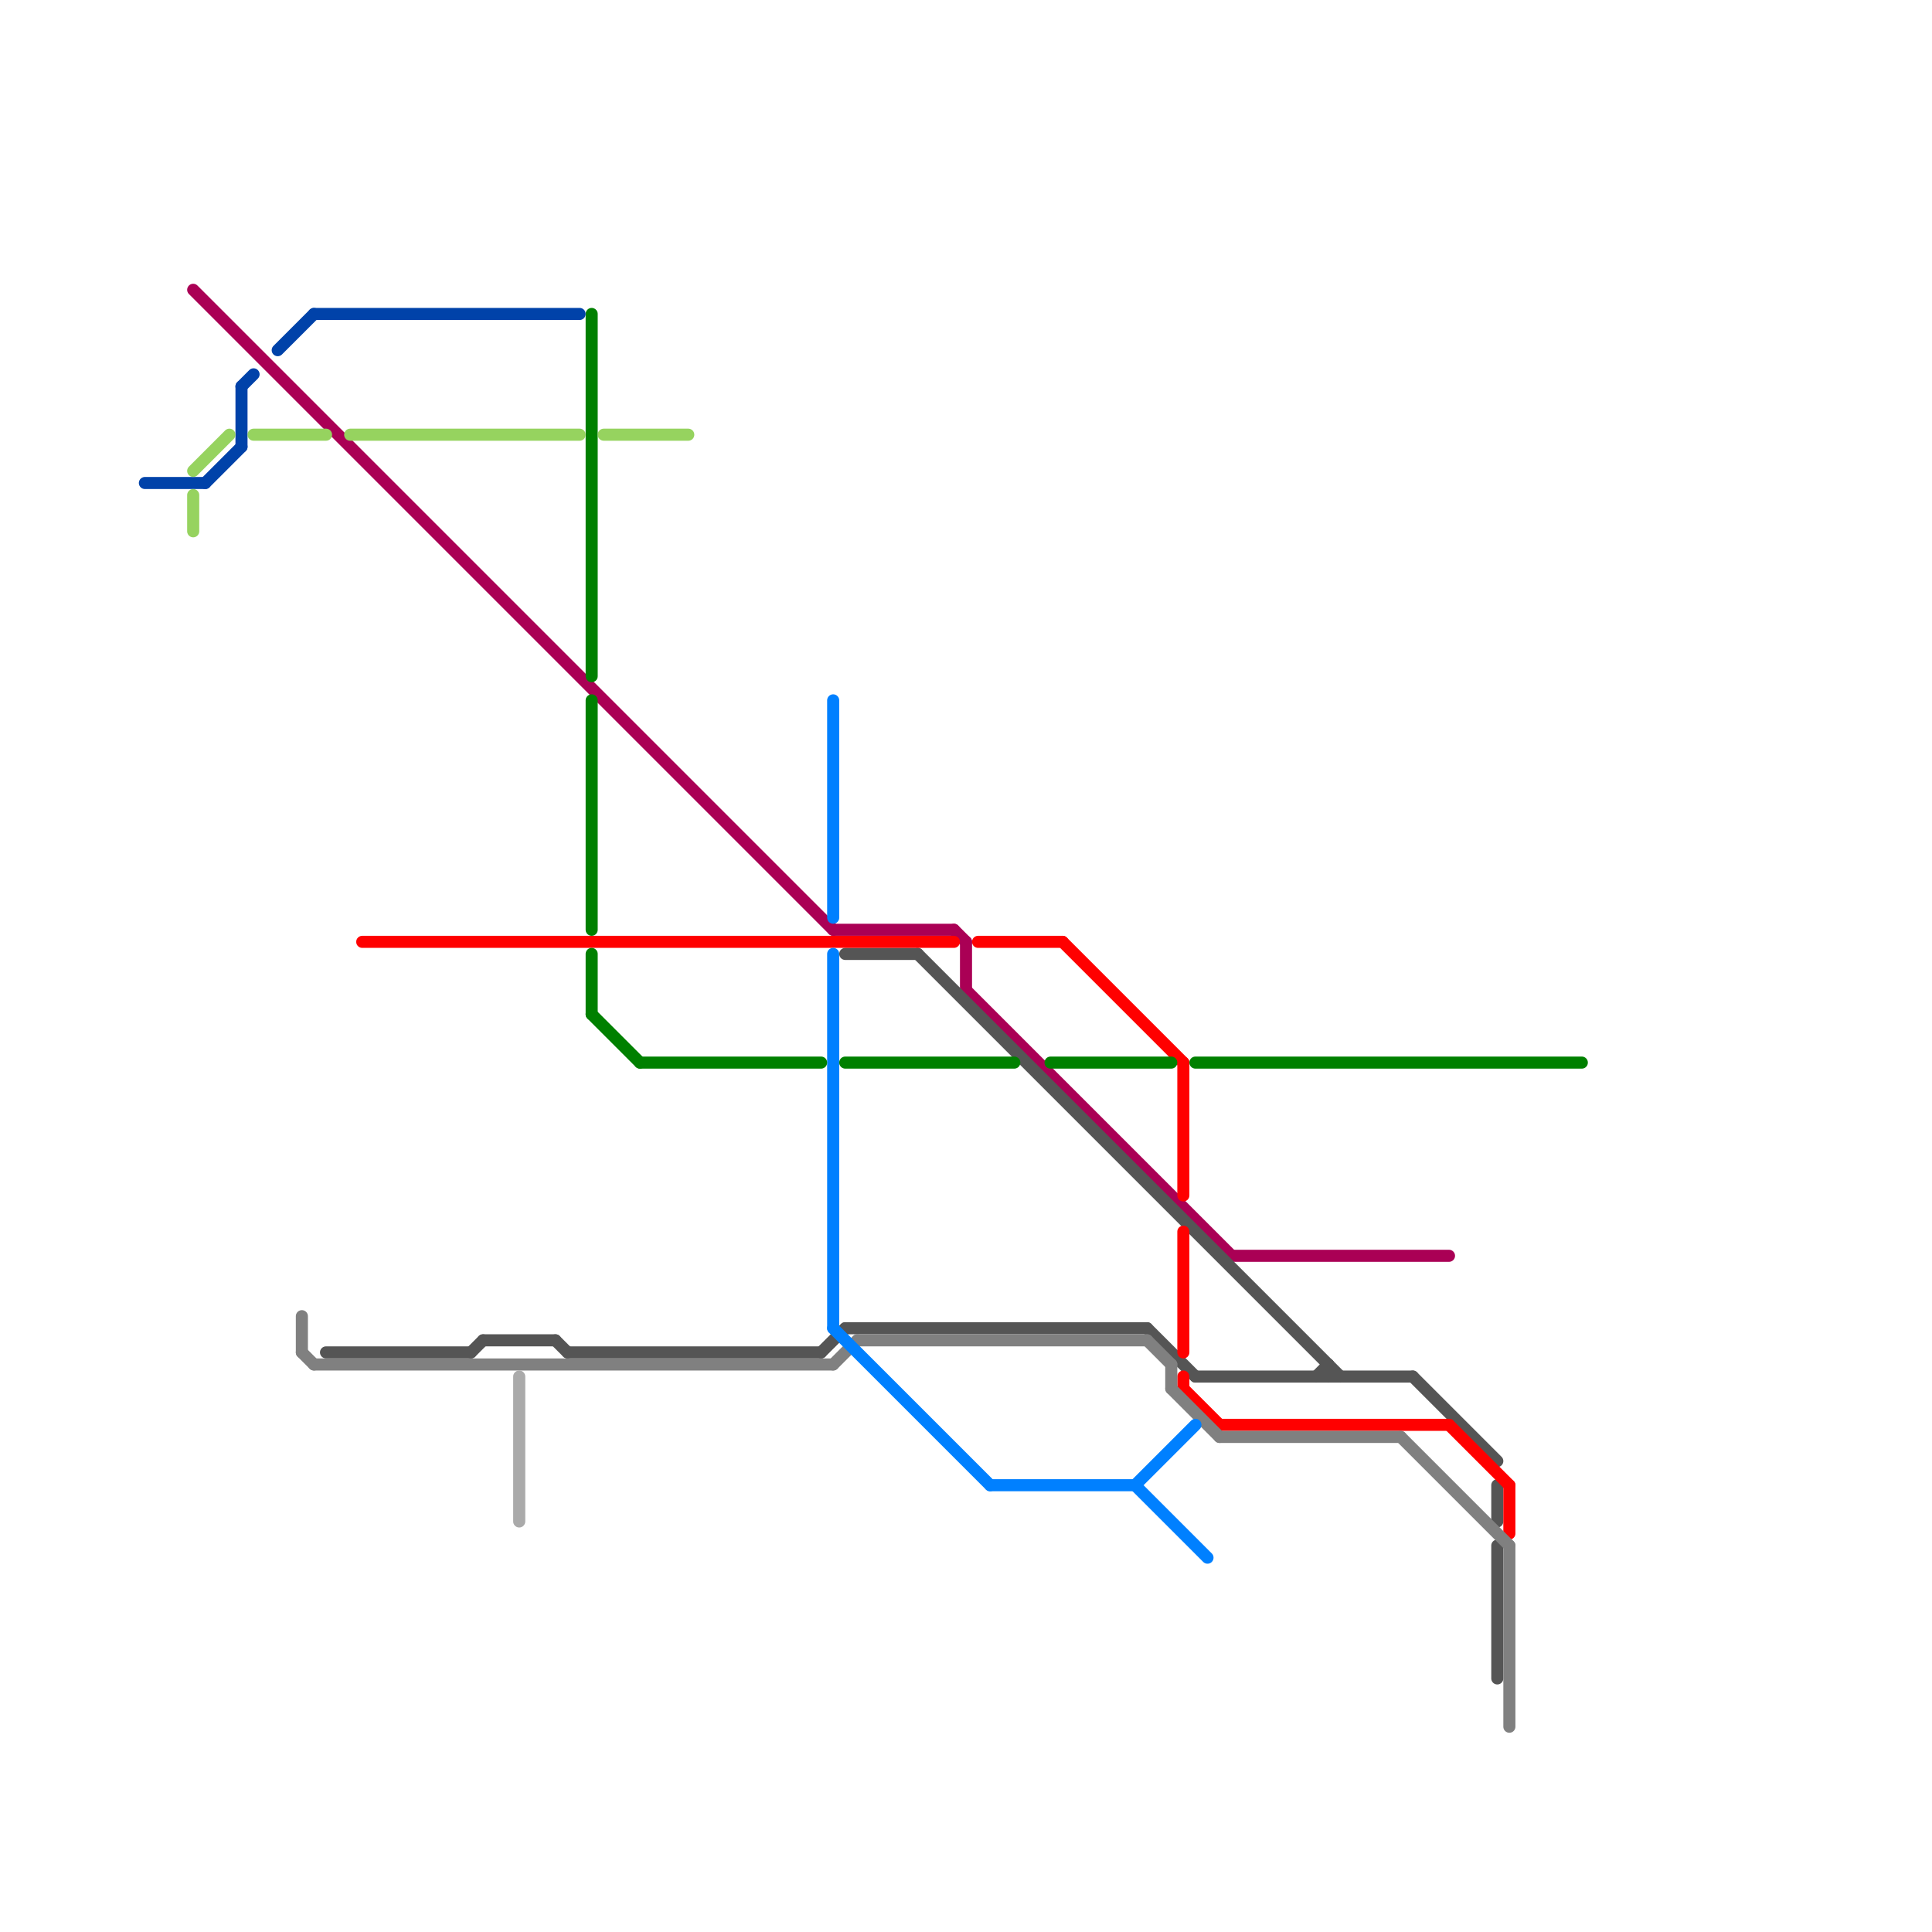 
<svg version="1.1" xmlns="http://www.w3.org/2000/svg" viewBox="0 0 160 160">
<style>text { font: 1px Helvetica; font-weight: 600; white-space: pre; dominant-baseline: central; } line { stroke-width: 1; fill: none; stroke-linecap: round; stroke-linejoin: round; } .c0 { stroke: #aa0055 } .c1 { stroke: #555555 } .c2 { stroke: #ff0000 } .c3 { stroke: #808080 } .c4 { stroke: #0080ff } .c5 { stroke: #008000 } .c6 { stroke: #0042a9 } .c7 { stroke: #96d35f } .c8 { stroke: #aaaaaa }</style><defs><g id="wm-xf"><circle r="1.2" fill="#000"/><circle r="0.9" fill="#fff"/><circle r="0.6" fill="#000"/><circle r="0.3" fill="#fff"/></g><g id="wm"><circle r="0.6" fill="#000"/><circle r="0.3" fill="#fff"/></g></defs><line class="c0" x1="80" y1="78" x2="80" y2="82"/><line class="c0" x1="102" y1="104" x2="120" y2="104"/><line class="c0" x1="79" y1="77" x2="80" y2="78"/><line class="c0" x1="80" y1="82" x2="102" y2="104"/><line class="c0" x1="16" y1="24" x2="69" y2="77"/><line class="c0" x1="69" y1="77" x2="79" y2="77"/><line class="c1" x1="109" y1="114" x2="110" y2="113"/><line class="c1" x1="124" y1="128" x2="124" y2="139"/><line class="c1" x1="99" y1="114" x2="117" y2="114"/><line class="c1" x1="70" y1="79" x2="76" y2="79"/><line class="c1" x1="124" y1="123" x2="124" y2="126"/><line class="c1" x1="76" y1="79" x2="111" y2="114"/><line class="c1" x1="47" y1="112" x2="68" y2="112"/><line class="c1" x1="70" y1="110" x2="95" y2="110"/><line class="c1" x1="117" y1="114" x2="124" y2="121"/><line class="c1" x1="46" y1="111" x2="47" y2="112"/><line class="c1" x1="40" y1="111" x2="46" y2="111"/><line class="c1" x1="68" y1="112" x2="70" y2="110"/><line class="c1" x1="95" y1="110" x2="99" y2="114"/><line class="c1" x1="110" y1="113" x2="110" y2="114"/><line class="c1" x1="27" y1="112" x2="39" y2="112"/><line class="c1" x1="39" y1="112" x2="40" y2="111"/><line class="c2" x1="81" y1="78" x2="88" y2="78"/><line class="c2" x1="125" y1="123" x2="125" y2="127"/><line class="c2" x1="88" y1="78" x2="98" y2="88"/><line class="c2" x1="98" y1="115" x2="101" y2="118"/><line class="c2" x1="101" y1="118" x2="120" y2="118"/><line class="c2" x1="98" y1="102" x2="98" y2="112"/><line class="c2" x1="30" y1="78" x2="79" y2="78"/><line class="c2" x1="98" y1="114" x2="98" y2="115"/><line class="c2" x1="98" y1="88" x2="98" y2="99"/><line class="c2" x1="120" y1="118" x2="125" y2="123"/><line class="c3" x1="26" y1="113" x2="69" y2="113"/><line class="c3" x1="97" y1="115" x2="101" y2="119"/><line class="c3" x1="69" y1="113" x2="71" y2="111"/><line class="c3" x1="116" y1="119" x2="125" y2="128"/><line class="c3" x1="95" y1="111" x2="97" y2="113"/><line class="c3" x1="25" y1="112" x2="26" y2="113"/><line class="c3" x1="97" y1="113" x2="97" y2="115"/><line class="c3" x1="125" y1="128" x2="125" y2="143"/><line class="c3" x1="71" y1="111" x2="95" y2="111"/><line class="c3" x1="25" y1="109" x2="25" y2="112"/><line class="c3" x1="101" y1="119" x2="116" y2="119"/><line class="c4" x1="94" y1="123" x2="100" y2="129"/><line class="c4" x1="94" y1="123" x2="99" y2="118"/><line class="c4" x1="82" y1="123" x2="94" y2="123"/><line class="c4" x1="69" y1="79" x2="69" y2="110"/><line class="c4" x1="69" y1="110" x2="82" y2="123"/><line class="c4" x1="69" y1="58" x2="69" y2="76"/><line class="c5" x1="49" y1="26" x2="49" y2="56"/><line class="c5" x1="49" y1="79" x2="49" y2="84"/><line class="c5" x1="53" y1="88" x2="68" y2="88"/><line class="c5" x1="87" y1="88" x2="97" y2="88"/><line class="c5" x1="49" y1="84" x2="53" y2="88"/><line class="c5" x1="70" y1="88" x2="84" y2="88"/><line class="c5" x1="99" y1="88" x2="131" y2="88"/><line class="c5" x1="49" y1="58" x2="49" y2="77"/><line class="c6" x1="26" y1="26" x2="48" y2="26"/><line class="c6" x1="20" y1="32" x2="21" y2="31"/><line class="c6" x1="20" y1="32" x2="20" y2="37"/><line class="c6" x1="17" y1="40" x2="20" y2="37"/><line class="c6" x1="12" y1="40" x2="17" y2="40"/><line class="c6" x1="23" y1="29" x2="26" y2="26"/><line class="c7" x1="50" y1="36" x2="57" y2="36"/><line class="c7" x1="21" y1="36" x2="27" y2="36"/><line class="c7" x1="16" y1="39" x2="19" y2="36"/><line class="c7" x1="29" y1="36" x2="48" y2="36"/><line class="c7" x1="16" y1="41" x2="16" y2="44"/><line class="c8" x1="43" y1="114" x2="43" y2="126"/>
</svg>
